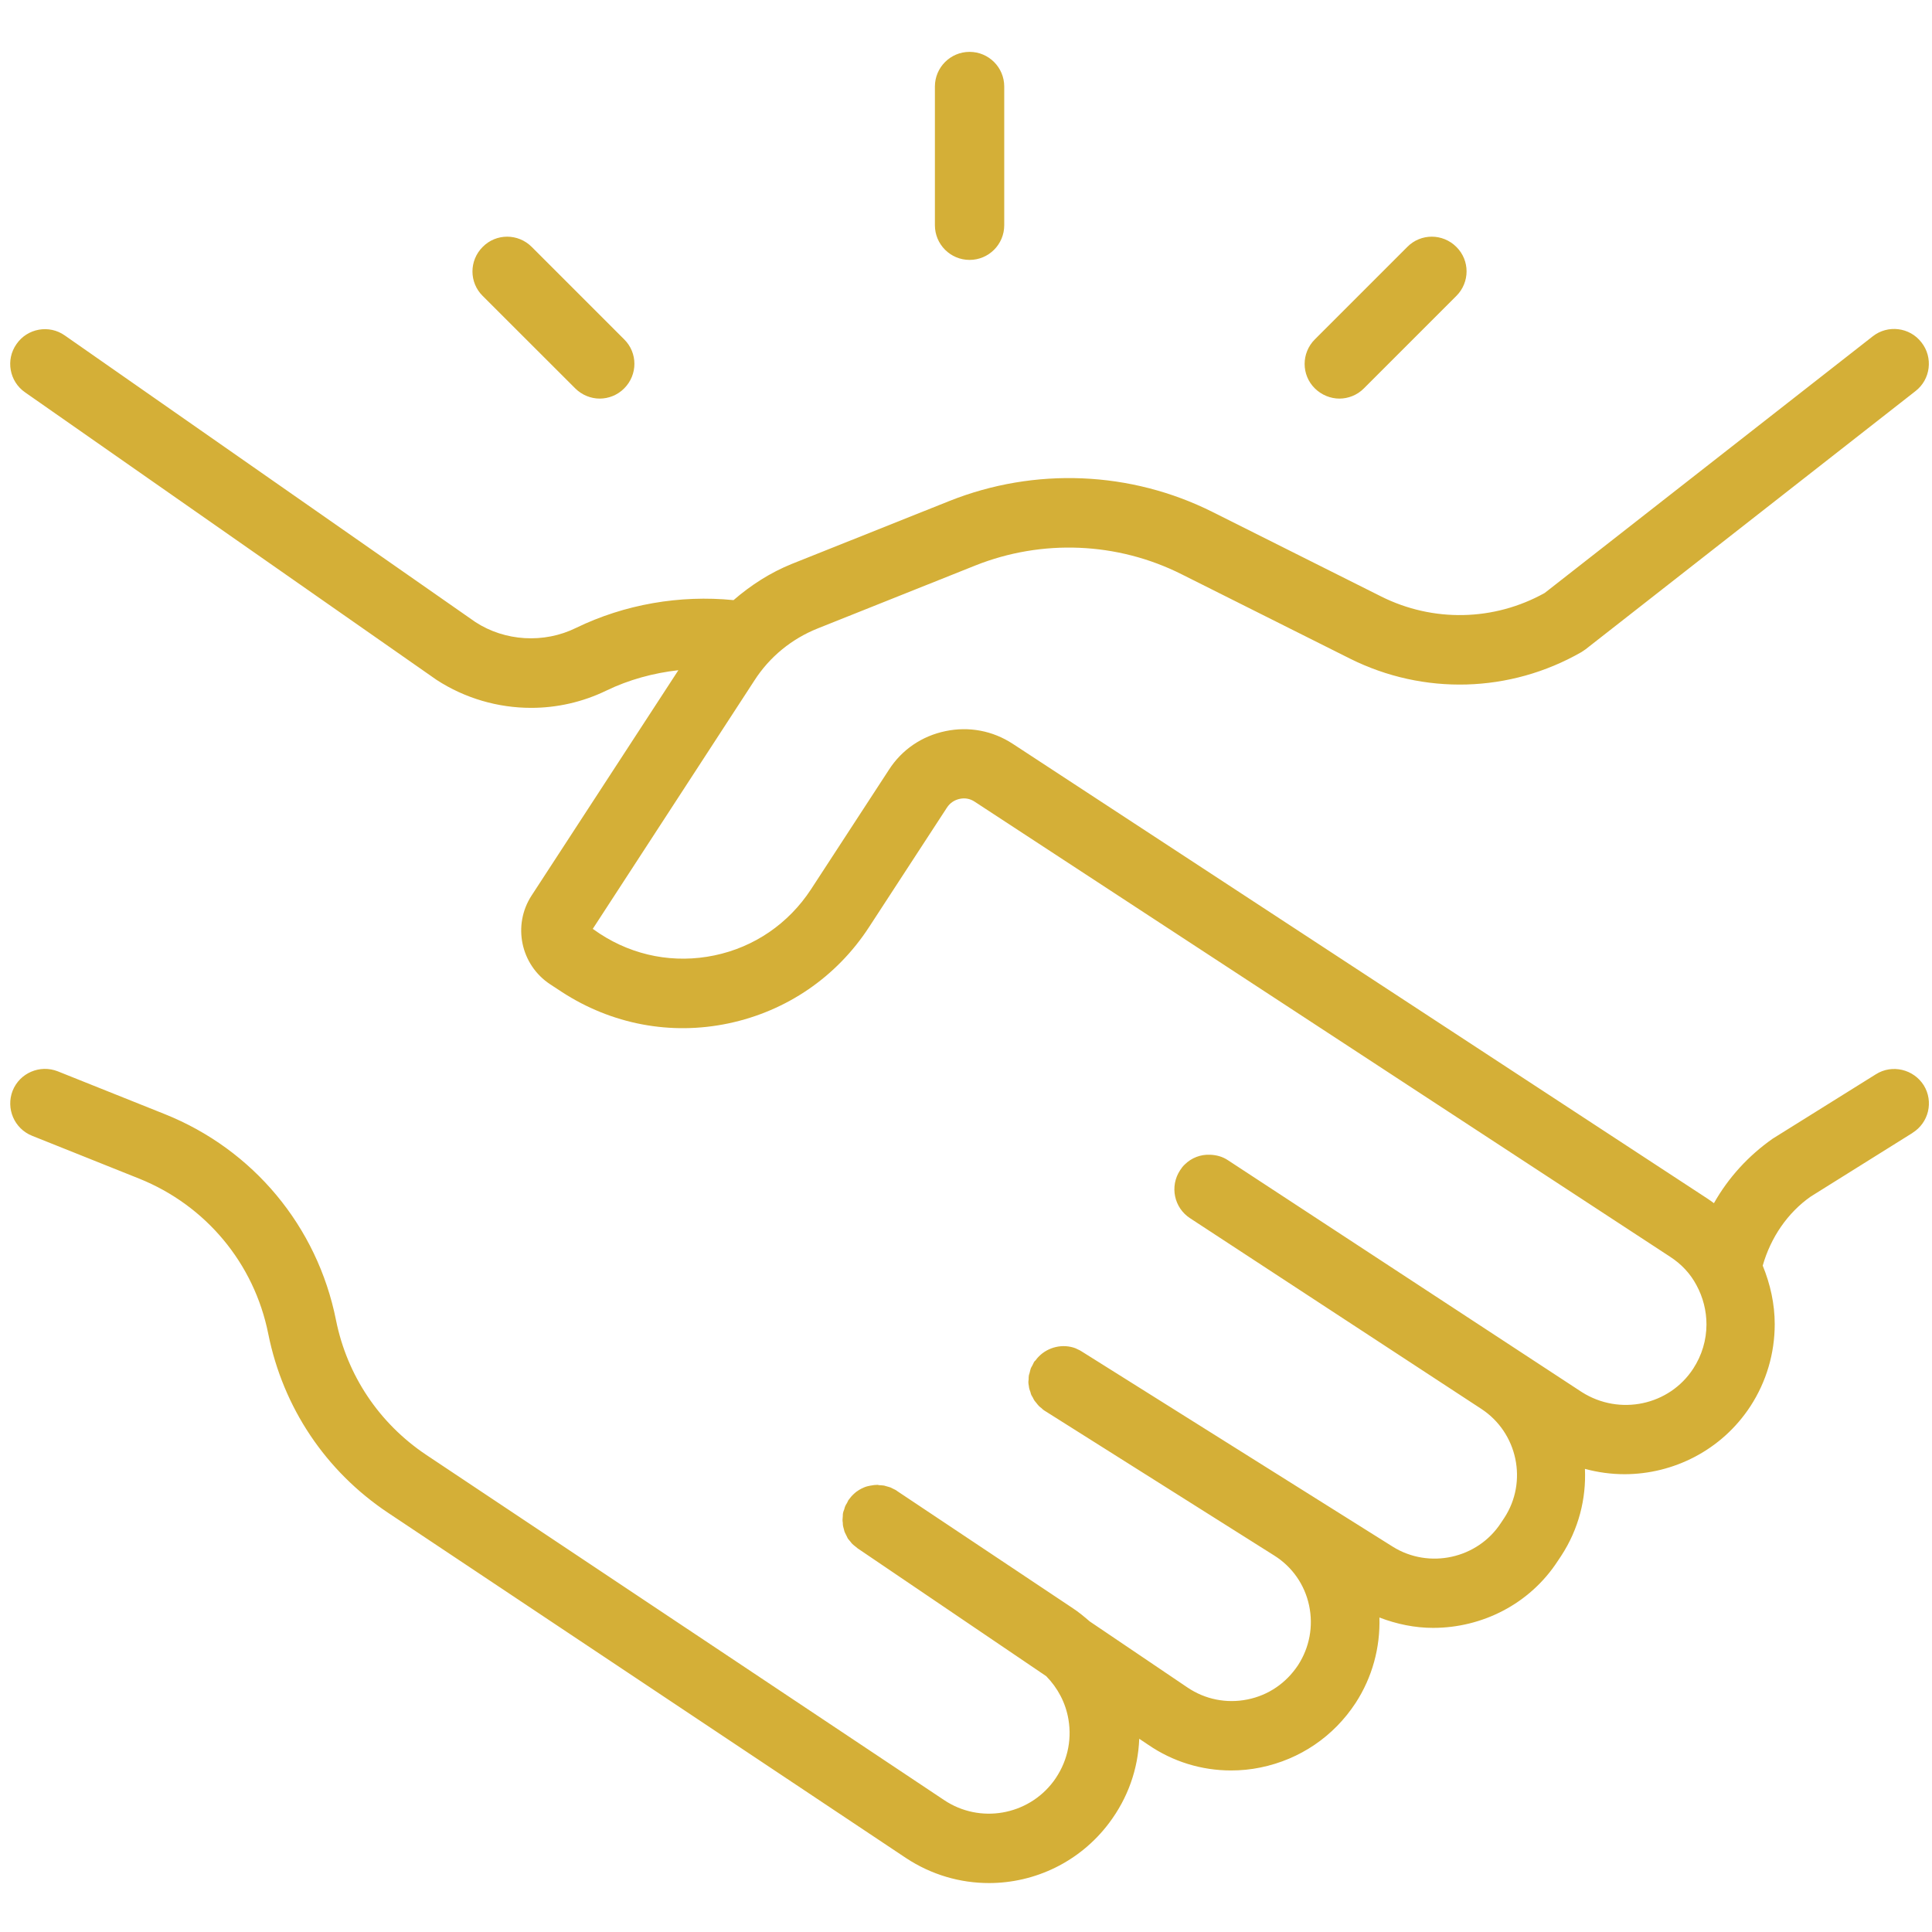 <svg version="1.2" preserveAspectRatio="xMidYMid meet" height="1080" viewBox="0 0 810 810" zoomAndPan="magnify" width="1080" xmlns:xlink="http://www.w3.org/1999/xlink" xmlns="http://www.w3.org/2000/svg"><g id="29aa6cdf98"><path d="M 801.793 475.008 L 759.168 501.656 C 749.477 508.434 742.395 518.805 739.027 530.617 C 742.207 538.379 744.062 546.707 744.062 555.148 C 744.062 567.375 740.578 579.262 733.879 589.559 C 721.879 607.957 701.625 618.066 681.07 618.066 C 675.543 618.066 669.941 617.309 664.488 615.832 C 665.055 628.324 661.875 641.121 654.496 652.363 L 653.133 654.406 C 641.32 672.617 621.258 682.496 600.816 682.496 C 593.242 682.496 585.598 680.945 578.328 678.145 C 578.707 690.75 575.336 703.242 568.336 713.992 C 559.137 728.039 544.977 737.652 528.508 741.023 C 524.344 741.895 520.18 742.273 516.094 742.273 C 503.789 742.273 491.75 738.602 481.418 731.52 L 477.633 728.984 C 477.141 741.668 472.898 753.781 465.023 764.266 C 452.723 780.656 433.832 789.48 414.637 789.48 C 402.637 789.48 390.523 786.07 379.734 778.918 L 162.668 634.227 C 136.512 616.773 118.68 590.125 112.473 559.234 C 106.566 529.668 86.312 505.363 58.297 494.121 L 13.438 476.176 C 5.98 473.184 2.387 464.742 5.301 457.285 C 8.289 449.828 16.734 446.23 24.191 449.145 L 69.051 467.09 C 106.148 481.93 133.027 514.184 140.863 553.441 C 145.52 576.684 158.996 596.75 178.645 609.922 L 395.824 754.691 C 410.742 764.684 430.918 761.203 441.672 746.855 C 447.273 739.285 449.508 730.086 447.953 720.887 C 446.781 713.918 443.488 707.711 438.641 702.75 L 359.559 649.148 C 359.18 648.844 358.879 648.578 358.5 648.277 C 358.121 647.973 357.742 647.707 357.324 647.293 C 357.023 646.988 356.758 646.609 356.453 646.23 C 356.152 645.855 355.773 645.477 355.469 645.059 C 355.281 644.68 355.094 644.301 354.902 643.887 C 354.715 643.395 354.41 643.016 354.223 642.523 C 354.031 642.145 353.918 641.652 353.844 641.273 C 353.73 640.781 353.539 640.289 353.465 639.836 C 353.352 639.344 353.352 638.965 353.352 638.473 C 353.238 637.98 353.238 637.488 353.238 637.035 C 353.238 636.543 353.352 636.051 353.352 635.594 C 353.352 635.102 353.352 634.723 353.465 634.23 C 353.578 633.738 353.766 633.246 353.957 632.793 C 354.07 632.414 354.145 631.922 354.336 631.543 C 354.523 631.051 354.828 630.559 355.094 630.18 C 355.281 629.805 355.469 629.426 355.66 629.008 C 355.848 628.703 356.152 628.441 356.34 628.137 C 356.719 627.645 357.098 627.152 357.516 626.773 C 357.629 626.66 357.816 626.586 357.895 626.395 C 358.461 625.902 359.066 625.336 359.75 624.957 C 359.75 624.957 359.863 624.957 359.863 624.844 C 360.617 624.352 361.414 623.973 362.285 623.594 C 363.156 623.215 364.027 623.027 365.012 622.836 L 365.125 622.836 C 365.996 622.648 366.867 622.535 367.848 622.535 C 368.039 622.535 368.227 622.535 368.418 622.648 C 369.176 622.648 369.855 622.762 370.652 622.836 C 371.031 622.949 371.332 623.027 371.711 623.141 C 372.277 623.328 372.883 623.441 373.375 623.633 C 373.867 623.82 374.246 624.125 374.738 624.312 C 375.117 624.504 375.609 624.691 375.988 624.996 L 376.102 625.109 L 449.77 674.246 C 452.309 675.91 454.617 677.844 456.852 679.773 L 497.848 707.484 C 505.309 712.52 514.242 714.262 522.949 712.52 C 531.77 710.777 539.227 705.629 544.184 698.172 C 549.031 690.715 550.695 681.781 548.84 673.074 C 546.988 664.367 541.762 656.871 534.191 652.137 L 437.848 591.379 C 437.355 591.074 437.09 590.812 436.672 590.395 C 436.293 590.09 435.914 589.828 435.613 589.523 C 435.234 589.145 434.934 588.766 434.629 588.352 C 434.324 587.973 434.062 587.668 433.758 587.289 C 433.457 586.91 433.266 586.418 433.078 586.039 C 432.887 585.66 432.586 585.285 432.395 584.867 C 432.207 584.488 432.094 583.996 432.016 583.617 C 431.828 583.125 431.637 582.633 431.523 582.18 C 431.41 581.801 431.41 581.422 431.336 581.004 C 431.223 580.438 431.145 579.945 431.145 579.34 C 431.145 578.961 431.258 578.66 431.258 578.281 C 431.258 577.711 431.258 577.105 431.375 576.539 C 431.488 576.234 431.562 575.973 431.676 575.555 C 431.789 574.988 431.98 574.305 432.168 573.699 C 432.281 573.32 432.547 573.02 432.734 572.641 C 433.039 572.148 433.227 571.578 433.492 571.086 C 433.684 570.785 433.871 570.52 434.176 570.328 C 434.555 569.836 434.934 569.27 435.348 568.891 C 435.348 568.891 435.461 568.891 435.461 568.777 C 439.438 564.688 445.645 563.25 450.984 565.297 C 451.285 565.41 451.477 565.598 451.742 565.672 C 452.422 565.977 452.988 566.242 453.594 566.656 L 583.934 648.465 C 599.152 657.969 619.52 653.5 629.285 638.473 L 630.648 636.43 C 640.641 621.211 636.25 600.652 621.07 590.695 L 498.941 510.742 C 492.242 506.391 490.309 497.379 494.777 490.605 C 495.344 489.734 495.949 488.938 496.633 488.297 C 499.547 485.379 503.41 483.941 507.383 484.133 C 509.996 484.246 512.531 484.887 514.84 486.441 L 663.203 583.652 C 679.105 593.723 699.926 589.18 709.918 573.773 C 713.516 568.246 715.445 561.848 715.445 555.262 C 715.445 549.543 714.008 543.902 711.281 538.867 C 708.672 533.91 704.883 529.934 700.152 526.867 L 408.621 336.105 C 406.766 334.855 404.531 334.441 402.336 334.934 C 400.102 335.426 398.246 336.672 397 338.605 L 364.328 388.727 C 350.777 409.547 329.84 423.895 305.5 429.043 C 281.156 434.191 256.363 429.422 235.539 415.871 L 230.695 412.691 C 218.277 404.551 214.793 387.895 222.859 375.477 L 284.414 280.988 C 273.965 282.16 263.668 284.961 254.277 289.504 C 244.285 294.352 233.535 296.773 222.668 296.773 C 208.812 296.773 194.957 292.797 183.035 285.039 L 10.52 164.5 C 3.934 159.957 2.266 150.832 6.922 144.246 C 11.465 137.66 20.59 135.992 27.176 140.648 L 199.312 260.801 C 211.617 268.828 228.008 269.926 241.559 263.223 C 261.926 253.344 285.059 249.367 307.543 251.602 C 314.812 245.32 322.953 240.055 332.074 236.383 L 398.059 210.035 C 433.832 195.801 474.035 197.43 508.453 214.691 L 579.016 250.051 C 600.82 260.988 626.41 260.422 647.613 248.609 L 785.141 141.02 C 791.426 136.059 800.66 137.156 805.582 143.555 C 810.543 149.84 809.445 159.078 803.047 163.996 L 664.754 272.23 C 664.184 272.609 663.578 272.988 663.012 273.402 C 633.066 290.551 596.84 291.535 565.98 276.129 L 495.418 240.773 C 468.465 227.219 436.891 225.934 408.879 237.098 L 342.895 263.449 C 331.953 267.801 322.641 275.375 316.242 285.367 L 248.52 389.43 L 251.434 391.438 C 265.781 400.828 282.816 404.043 299.512 400.562 C 316.281 397.078 330.629 387.199 340.016 372.852 L 372.688 322.727 C 378.102 314.285 386.543 308.57 396.422 306.523 C 406.227 304.48 416.184 306.336 424.625 311.863 L 715.664 502.395 C 716.648 503.074 717.707 503.754 718.578 504.438 C 724.598 493.762 733.004 484.562 743.188 477.406 L 786.496 450.379 C 793.27 446.102 802.281 448.258 806.559 455.035 C 810.723 461.809 808.68 470.707 801.789 474.984 Z M 406.496 108.969 C 414.523 108.969 421.031 102.457 421.031 94.43 L 421.031 36.281 C 421.031 28.258 414.523 21.746 406.496 21.746 C 398.469 21.746 391.961 28.258 391.961 36.281 L 391.961 94.43 C 391.961 102.457 398.469 108.969 406.496 108.969 Z M 241.172 162.836 C 243.973 165.637 247.762 167.113 251.434 167.113 C 255.105 167.113 258.891 165.676 261.691 162.836 C 267.406 157.121 267.406 147.922 261.691 142.281 L 222.926 103.516 C 217.211 97.801 208.012 97.801 202.371 103.516 C 196.652 109.23 196.652 118.434 202.371 124.07 Z M 561.555 167.113 C 565.227 167.113 569.016 165.676 571.816 162.836 L 610.582 124.07 C 616.297 118.355 616.297 109.156 610.582 103.516 C 604.863 97.801 595.664 97.801 590.023 103.516 L 551.258 142.281 C 545.543 147.996 545.543 157.195 551.258 162.836 C 554.098 165.637 557.883 167.113 561.555 167.113 Z M 561.555 167.113" style="stroke:none;fill-rule:nonzero;fill:#d4af37;fill-opacity:1;"></path></g></svg>